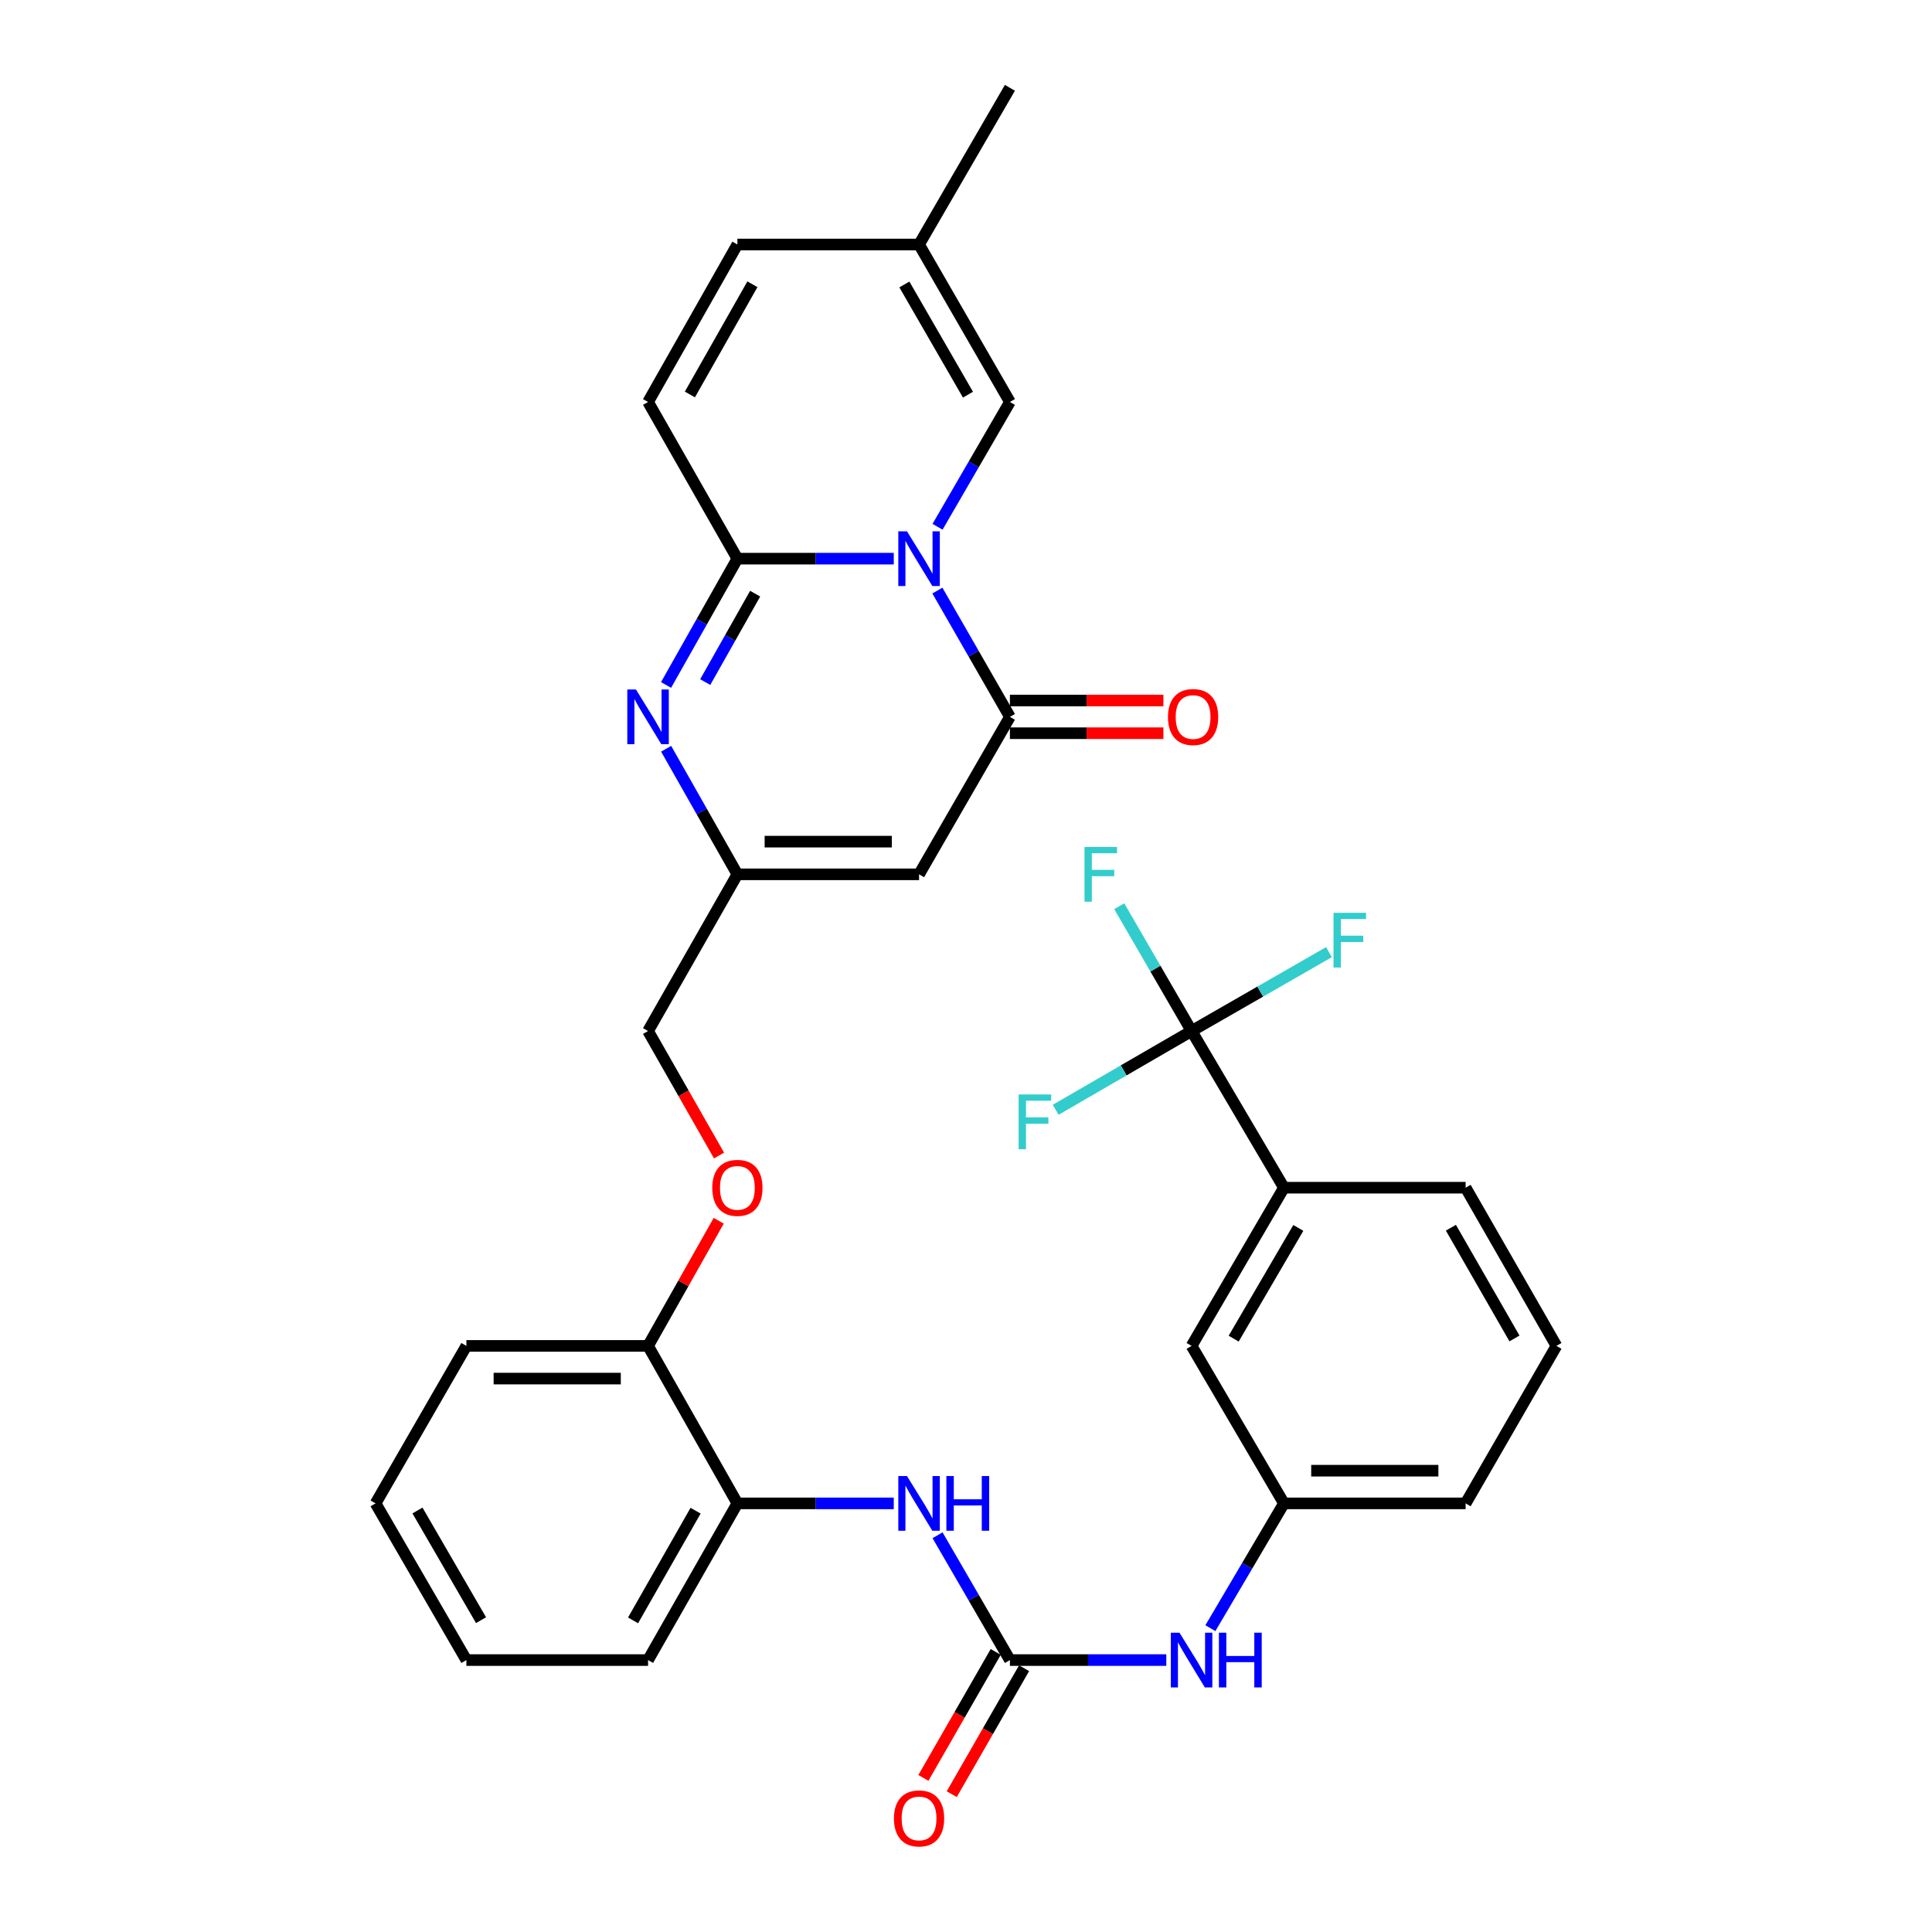 <?xml version='1.0' encoding='iso-8859-1'?>
<svg version='1.1' baseProfile='full'
              xmlns='http://www.w3.org/2000/svg'
                      xmlns:rdkit='http://www.rdkit.org/xml'
                      xmlns:xlink='http://www.w3.org/1999/xlink'
                  xml:space='preserve'
width='1000px' height='1000px' viewBox='0 0 1000 1000'>
<!-- END OF HEADER -->
<rect style='opacity:1.0;fill:#FFFFFF;stroke:none' width='1000' height='1000' x='0' y='0'> </rect>
<path class='bond-0' d='M 462.611,289.16 L 422.139,289.16' style='fill:none;fill-rule:evenodd;stroke:#0000FF;stroke-width:6px;stroke-linecap:butt;stroke-linejoin:miter;stroke-opacity:1' />
<path class='bond-0' d='M 422.139,289.16 L 381.668,289.16' style='fill:none;fill-rule:evenodd;stroke:#000000;stroke-width:6px;stroke-linecap:butt;stroke-linejoin:miter;stroke-opacity:1' />
<path class='bond-1' d='M 485.189,305.681 L 503.959,338.365' style='fill:none;fill-rule:evenodd;stroke:#0000FF;stroke-width:6px;stroke-linecap:butt;stroke-linejoin:miter;stroke-opacity:1' />
<path class='bond-1' d='M 503.959,338.365 L 522.728,371.05' style='fill:none;fill-rule:evenodd;stroke:#000000;stroke-width:6px;stroke-linecap:butt;stroke-linejoin:miter;stroke-opacity:1' />
<path class='bond-7' d='M 485.272,272.656 L 504,240.358' style='fill:none;fill-rule:evenodd;stroke:#0000FF;stroke-width:6px;stroke-linecap:butt;stroke-linejoin:miter;stroke-opacity:1' />
<path class='bond-7' d='M 504,240.358 L 522.728,208.059' style='fill:none;fill-rule:evenodd;stroke:#000000;stroke-width:6px;stroke-linecap:butt;stroke-linejoin:miter;stroke-opacity:1' />
<path class='bond-2' d='M 381.668,289.16 L 363.21,321.849' style='fill:none;fill-rule:evenodd;stroke:#000000;stroke-width:6px;stroke-linecap:butt;stroke-linejoin:miter;stroke-opacity:1' />
<path class='bond-2' d='M 363.21,321.849 L 344.753,354.539' style='fill:none;fill-rule:evenodd;stroke:#0000FF;stroke-width:6px;stroke-linecap:butt;stroke-linejoin:miter;stroke-opacity:1' />
<path class='bond-2' d='M 390.864,307.285 L 377.943,330.168' style='fill:none;fill-rule:evenodd;stroke:#000000;stroke-width:6px;stroke-linecap:butt;stroke-linejoin:miter;stroke-opacity:1' />
<path class='bond-2' d='M 377.943,330.168 L 365.023,353.05' style='fill:none;fill-rule:evenodd;stroke:#0000FF;stroke-width:6px;stroke-linecap:butt;stroke-linejoin:miter;stroke-opacity:1' />
<path class='bond-8' d='M 381.668,289.16 L 335.431,208.059' style='fill:none;fill-rule:evenodd;stroke:#000000;stroke-width:6px;stroke-linecap:butt;stroke-linejoin:miter;stroke-opacity:1' />
<path class='bond-3' d='M 522.728,371.05 L 475.702,452.554' style='fill:none;fill-rule:evenodd;stroke:#000000;stroke-width:6px;stroke-linecap:butt;stroke-linejoin:miter;stroke-opacity:1' />
<path class='bond-15' d='M 522.728,379.509 L 562.45,379.509' style='fill:none;fill-rule:evenodd;stroke:#000000;stroke-width:6px;stroke-linecap:butt;stroke-linejoin:miter;stroke-opacity:1' />
<path class='bond-15' d='M 562.45,379.509 L 602.172,379.509' style='fill:none;fill-rule:evenodd;stroke:#FF0000;stroke-width:6px;stroke-linecap:butt;stroke-linejoin:miter;stroke-opacity:1' />
<path class='bond-15' d='M 522.728,362.59 L 562.45,362.59' style='fill:none;fill-rule:evenodd;stroke:#000000;stroke-width:6px;stroke-linecap:butt;stroke-linejoin:miter;stroke-opacity:1' />
<path class='bond-15' d='M 562.45,362.59 L 602.172,362.59' style='fill:none;fill-rule:evenodd;stroke:#FF0000;stroke-width:6px;stroke-linecap:butt;stroke-linejoin:miter;stroke-opacity:1' />
<path class='bond-34' d='M 344.792,387.552 L 363.23,420.053' style='fill:none;fill-rule:evenodd;stroke:#0000FF;stroke-width:6px;stroke-linecap:butt;stroke-linejoin:miter;stroke-opacity:1' />
<path class='bond-34' d='M 363.23,420.053 L 381.668,452.554' style='fill:none;fill-rule:evenodd;stroke:#000000;stroke-width:6px;stroke-linecap:butt;stroke-linejoin:miter;stroke-opacity:1' />
<path class='bond-5' d='M 475.702,452.554 L 381.668,452.554' style='fill:none;fill-rule:evenodd;stroke:#000000;stroke-width:6px;stroke-linecap:butt;stroke-linejoin:miter;stroke-opacity:1' />
<path class='bond-5' d='M 461.597,435.635 L 395.773,435.635' style='fill:none;fill-rule:evenodd;stroke:#000000;stroke-width:6px;stroke-linecap:butt;stroke-linejoin:miter;stroke-opacity:1' />
<path class='bond-4' d='M 616.763,533.655 L 664.569,614.755' style='fill:none;fill-rule:evenodd;stroke:#000000;stroke-width:6px;stroke-linecap:butt;stroke-linejoin:miter;stroke-opacity:1' />
<path class='bond-21' d='M 616.763,533.655 L 598.042,501.356' style='fill:none;fill-rule:evenodd;stroke:#000000;stroke-width:6px;stroke-linecap:butt;stroke-linejoin:miter;stroke-opacity:1' />
<path class='bond-21' d='M 598.042,501.356 L 579.321,469.058' style='fill:none;fill-rule:evenodd;stroke:#33CCCC;stroke-width:6px;stroke-linecap:butt;stroke-linejoin:miter;stroke-opacity:1' />
<path class='bond-22' d='M 616.763,533.655 L 652.313,513.237' style='fill:none;fill-rule:evenodd;stroke:#000000;stroke-width:6px;stroke-linecap:butt;stroke-linejoin:miter;stroke-opacity:1' />
<path class='bond-22' d='M 652.313,513.237 L 687.863,492.82' style='fill:none;fill-rule:evenodd;stroke:#33CCCC;stroke-width:6px;stroke-linecap:butt;stroke-linejoin:miter;stroke-opacity:1' />
<path class='bond-23' d='M 616.763,533.655 L 581.594,554.039' style='fill:none;fill-rule:evenodd;stroke:#000000;stroke-width:6px;stroke-linecap:butt;stroke-linejoin:miter;stroke-opacity:1' />
<path class='bond-23' d='M 581.594,554.039 L 546.426,574.423' style='fill:none;fill-rule:evenodd;stroke:#33CCCC;stroke-width:6px;stroke-linecap:butt;stroke-linejoin:miter;stroke-opacity:1' />
<path class='bond-24' d='M 381.668,452.554 L 335.431,533.655' style='fill:none;fill-rule:evenodd;stroke:#000000;stroke-width:6px;stroke-linecap:butt;stroke-linejoin:miter;stroke-opacity:1' />
<path class='bond-6' d='M 522.728,859.25 L 504,826.951' style='fill:none;fill-rule:evenodd;stroke:#000000;stroke-width:6px;stroke-linecap:butt;stroke-linejoin:miter;stroke-opacity:1' />
<path class='bond-6' d='M 504,826.951 L 485.272,794.653' style='fill:none;fill-rule:evenodd;stroke:#0000FF;stroke-width:6px;stroke-linecap:butt;stroke-linejoin:miter;stroke-opacity:1' />
<path class='bond-12' d='M 522.728,859.25 L 563.2,859.25' style='fill:none;fill-rule:evenodd;stroke:#000000;stroke-width:6px;stroke-linecap:butt;stroke-linejoin:miter;stroke-opacity:1' />
<path class='bond-12' d='M 563.2,859.25 L 603.672,859.25' style='fill:none;fill-rule:evenodd;stroke:#0000FF;stroke-width:6px;stroke-linecap:butt;stroke-linejoin:miter;stroke-opacity:1' />
<path class='bond-16' d='M 515.393,855.036 L 496.669,887.636' style='fill:none;fill-rule:evenodd;stroke:#000000;stroke-width:6px;stroke-linecap:butt;stroke-linejoin:miter;stroke-opacity:1' />
<path class='bond-16' d='M 496.669,887.636 L 477.946,920.236' style='fill:none;fill-rule:evenodd;stroke:#FF0000;stroke-width:6px;stroke-linecap:butt;stroke-linejoin:miter;stroke-opacity:1' />
<path class='bond-16' d='M 530.064,863.463 L 511.341,896.063' style='fill:none;fill-rule:evenodd;stroke:#000000;stroke-width:6px;stroke-linecap:butt;stroke-linejoin:miter;stroke-opacity:1' />
<path class='bond-16' d='M 511.341,896.063 L 492.618,928.663' style='fill:none;fill-rule:evenodd;stroke:#FF0000;stroke-width:6px;stroke-linecap:butt;stroke-linejoin:miter;stroke-opacity:1' />
<path class='bond-11' d='M 522.728,208.059 L 475.702,126.555' style='fill:none;fill-rule:evenodd;stroke:#000000;stroke-width:6px;stroke-linecap:butt;stroke-linejoin:miter;stroke-opacity:1' />
<path class='bond-11' d='M 501.019,204.289 L 468.101,147.236' style='fill:none;fill-rule:evenodd;stroke:#000000;stroke-width:6px;stroke-linecap:butt;stroke-linejoin:miter;stroke-opacity:1' />
<path class='bond-33' d='M 335.431,208.059 L 381.668,126.555' style='fill:none;fill-rule:evenodd;stroke:#000000;stroke-width:6px;stroke-linecap:butt;stroke-linejoin:miter;stroke-opacity:1' />
<path class='bond-33' d='M 357.082,204.182 L 389.448,147.129' style='fill:none;fill-rule:evenodd;stroke:#000000;stroke-width:6px;stroke-linecap:butt;stroke-linejoin:miter;stroke-opacity:1' />
<path class='bond-9' d='M 462.611,778.149 L 422.139,778.149' style='fill:none;fill-rule:evenodd;stroke:#0000FF;stroke-width:6px;stroke-linecap:butt;stroke-linejoin:miter;stroke-opacity:1' />
<path class='bond-9' d='M 422.139,778.149 L 381.668,778.149' style='fill:none;fill-rule:evenodd;stroke:#000000;stroke-width:6px;stroke-linecap:butt;stroke-linejoin:miter;stroke-opacity:1' />
<path class='bond-10' d='M 664.569,614.755 L 616.763,696.635' style='fill:none;fill-rule:evenodd;stroke:#000000;stroke-width:6px;stroke-linecap:butt;stroke-linejoin:miter;stroke-opacity:1' />
<path class='bond-10' d='M 672.01,635.568 L 638.545,692.884' style='fill:none;fill-rule:evenodd;stroke:#000000;stroke-width:6px;stroke-linecap:butt;stroke-linejoin:miter;stroke-opacity:1' />
<path class='bond-36' d='M 664.569,614.755 L 758.604,614.755' style='fill:none;fill-rule:evenodd;stroke:#000000;stroke-width:6px;stroke-linecap:butt;stroke-linejoin:miter;stroke-opacity:1' />
<path class='bond-13' d='M 475.702,126.555 L 381.668,126.555' style='fill:none;fill-rule:evenodd;stroke:#000000;stroke-width:6px;stroke-linecap:butt;stroke-linejoin:miter;stroke-opacity:1' />
<path class='bond-28' d='M 475.702,126.555 L 522.728,45.455' style='fill:none;fill-rule:evenodd;stroke:#000000;stroke-width:6px;stroke-linecap:butt;stroke-linejoin:miter;stroke-opacity:1' />
<path class='bond-20' d='M 626.497,842.736 L 645.533,810.443' style='fill:none;fill-rule:evenodd;stroke:#0000FF;stroke-width:6px;stroke-linecap:butt;stroke-linejoin:miter;stroke-opacity:1' />
<path class='bond-20' d='M 645.533,810.443 L 664.569,778.149' style='fill:none;fill-rule:evenodd;stroke:#000000;stroke-width:6px;stroke-linecap:butt;stroke-linejoin:miter;stroke-opacity:1' />
<path class='bond-14' d='M 381.668,778.149 L 335.431,696.635' style='fill:none;fill-rule:evenodd;stroke:#000000;stroke-width:6px;stroke-linecap:butt;stroke-linejoin:miter;stroke-opacity:1' />
<path class='bond-27' d='M 381.668,778.149 L 335.431,859.25' style='fill:none;fill-rule:evenodd;stroke:#000000;stroke-width:6px;stroke-linecap:butt;stroke-linejoin:miter;stroke-opacity:1' />
<path class='bond-27' d='M 360.034,781.934 L 327.668,838.705' style='fill:none;fill-rule:evenodd;stroke:#000000;stroke-width:6px;stroke-linecap:butt;stroke-linejoin:miter;stroke-opacity:1' />
<path class='bond-17' d='M 616.763,696.635 L 664.569,778.149' style='fill:none;fill-rule:evenodd;stroke:#000000;stroke-width:6px;stroke-linecap:butt;stroke-linejoin:miter;stroke-opacity:1' />
<path class='bond-18' d='M 335.431,696.635 L 353.718,664.251' style='fill:none;fill-rule:evenodd;stroke:#000000;stroke-width:6px;stroke-linecap:butt;stroke-linejoin:miter;stroke-opacity:1' />
<path class='bond-18' d='M 353.718,664.251 L 372.005,631.866' style='fill:none;fill-rule:evenodd;stroke:#FF0000;stroke-width:6px;stroke-linecap:butt;stroke-linejoin:miter;stroke-opacity:1' />
<path class='bond-30' d='M 335.431,696.635 L 241.396,696.635' style='fill:none;fill-rule:evenodd;stroke:#000000;stroke-width:6px;stroke-linecap:butt;stroke-linejoin:miter;stroke-opacity:1' />
<path class='bond-30' d='M 321.325,713.555 L 255.501,713.555' style='fill:none;fill-rule:evenodd;stroke:#000000;stroke-width:6px;stroke-linecap:butt;stroke-linejoin:miter;stroke-opacity:1' />
<path class='bond-19' d='M 372.173,598.101 L 353.802,565.878' style='fill:none;fill-rule:evenodd;stroke:#FF0000;stroke-width:6px;stroke-linecap:butt;stroke-linejoin:miter;stroke-opacity:1' />
<path class='bond-19' d='M 353.802,565.878 L 335.431,533.655' style='fill:none;fill-rule:evenodd;stroke:#000000;stroke-width:6px;stroke-linecap:butt;stroke-linejoin:miter;stroke-opacity:1' />
<path class='bond-29' d='M 664.569,778.149 L 758.604,778.149' style='fill:none;fill-rule:evenodd;stroke:#000000;stroke-width:6px;stroke-linecap:butt;stroke-linejoin:miter;stroke-opacity:1' />
<path class='bond-29' d='M 678.675,761.23 L 744.499,761.23' style='fill:none;fill-rule:evenodd;stroke:#000000;stroke-width:6px;stroke-linecap:butt;stroke-linejoin:miter;stroke-opacity:1' />
<path class='bond-25' d='M 758.604,614.755 L 805.611,696.635' style='fill:none;fill-rule:evenodd;stroke:#000000;stroke-width:6px;stroke-linecap:butt;stroke-linejoin:miter;stroke-opacity:1' />
<path class='bond-25' d='M 750.982,635.461 L 783.887,692.777' style='fill:none;fill-rule:evenodd;stroke:#000000;stroke-width:6px;stroke-linecap:butt;stroke-linejoin:miter;stroke-opacity:1' />
<path class='bond-26' d='M 805.611,696.635 L 758.604,778.149' style='fill:none;fill-rule:evenodd;stroke:#000000;stroke-width:6px;stroke-linecap:butt;stroke-linejoin:miter;stroke-opacity:1' />
<path class='bond-35' d='M 335.431,859.25 L 241.396,859.25' style='fill:none;fill-rule:evenodd;stroke:#000000;stroke-width:6px;stroke-linecap:butt;stroke-linejoin:miter;stroke-opacity:1' />
<path class='bond-32' d='M 241.396,696.635 L 194.389,778.149' style='fill:none;fill-rule:evenodd;stroke:#000000;stroke-width:6px;stroke-linecap:butt;stroke-linejoin:miter;stroke-opacity:1' />
<path class='bond-31' d='M 241.396,859.25 L 194.389,778.149' style='fill:none;fill-rule:evenodd;stroke:#000000;stroke-width:6px;stroke-linecap:butt;stroke-linejoin:miter;stroke-opacity:1' />
<path class='bond-31' d='M 248.983,838.6 L 216.078,781.83' style='fill:none;fill-rule:evenodd;stroke:#000000;stroke-width:6px;stroke-linecap:butt;stroke-linejoin:miter;stroke-opacity:1' />
<path  class='atom-0' d='M 469.442 275
L 478.722 290
Q 479.642 291.48, 481.122 294.16
Q 482.602 296.84, 482.682 297
L 482.682 275
L 486.442 275
L 486.442 303.32
L 482.562 303.32
L 472.602 286.92
Q 471.442 285, 470.202 282.8
Q 469.002 280.6, 468.642 279.92
L 468.642 303.32
L 464.962 303.32
L 464.962 275
L 469.442 275
' fill='#0000FF'/>
<path  class='atom-3' d='M 329.171 356.89
L 338.451 371.89
Q 339.371 373.37, 340.851 376.05
Q 342.331 378.73, 342.411 378.89
L 342.411 356.89
L 346.171 356.89
L 346.171 385.21
L 342.291 385.21
L 332.331 368.81
Q 331.171 366.89, 329.931 364.69
Q 328.731 362.49, 328.371 361.81
L 328.371 385.21
L 324.691 385.21
L 324.691 356.89
L 329.171 356.89
' fill='#0000FF'/>
<path  class='atom-10' d='M 469.442 763.989
L 478.722 778.989
Q 479.642 780.469, 481.122 783.149
Q 482.602 785.829, 482.682 785.989
L 482.682 763.989
L 486.442 763.989
L 486.442 792.309
L 482.562 792.309
L 472.602 775.909
Q 471.442 773.989, 470.202 771.789
Q 469.002 769.589, 468.642 768.909
L 468.642 792.309
L 464.962 792.309
L 464.962 763.989
L 469.442 763.989
' fill='#0000FF'/>
<path  class='atom-10' d='M 489.842 763.989
L 493.682 763.989
L 493.682 776.029
L 508.162 776.029
L 508.162 763.989
L 512.002 763.989
L 512.002 792.309
L 508.162 792.309
L 508.162 779.229
L 493.682 779.229
L 493.682 792.309
L 489.842 792.309
L 489.842 763.989
' fill='#0000FF'/>
<path  class='atom-13' d='M 610.503 845.09
L 619.783 860.09
Q 620.703 861.57, 622.183 864.25
Q 623.663 866.93, 623.743 867.09
L 623.743 845.09
L 627.503 845.09
L 627.503 873.41
L 623.623 873.41
L 613.663 857.01
Q 612.503 855.09, 611.263 852.89
Q 610.063 850.69, 609.703 850.01
L 609.703 873.41
L 606.023 873.41
L 606.023 845.09
L 610.503 845.09
' fill='#0000FF'/>
<path  class='atom-13' d='M 630.903 845.09
L 634.743 845.09
L 634.743 857.13
L 649.223 857.13
L 649.223 845.09
L 653.063 845.09
L 653.063 873.41
L 649.223 873.41
L 649.223 860.33
L 634.743 860.33
L 634.743 873.41
L 630.903 873.41
L 630.903 845.09
' fill='#0000FF'/>
<path  class='atom-16' d='M 604.543 371.13
Q 604.543 364.33, 607.903 360.53
Q 611.263 356.73, 617.543 356.73
Q 623.823 356.73, 627.183 360.53
Q 630.543 364.33, 630.543 371.13
Q 630.543 378.01, 627.143 381.93
Q 623.743 385.81, 617.543 385.81
Q 611.303 385.81, 607.903 381.93
Q 604.543 378.05, 604.543 371.13
M 617.543 382.61
Q 621.863 382.61, 624.183 379.73
Q 626.543 376.81, 626.543 371.13
Q 626.543 365.57, 624.183 362.77
Q 621.863 359.93, 617.543 359.93
Q 613.223 359.93, 610.863 362.73
Q 608.543 365.53, 608.543 371.13
Q 608.543 376.85, 610.863 379.73
Q 613.223 382.61, 617.543 382.61
' fill='#FF0000'/>
<path  class='atom-17' d='M 462.702 941.21
Q 462.702 934.41, 466.062 930.61
Q 469.422 926.81, 475.702 926.81
Q 481.982 926.81, 485.342 930.61
Q 488.702 934.41, 488.702 941.21
Q 488.702 948.09, 485.302 952.01
Q 481.902 955.89, 475.702 955.89
Q 469.462 955.89, 466.062 952.01
Q 462.702 948.13, 462.702 941.21
M 475.702 952.69
Q 480.022 952.69, 482.342 949.81
Q 484.702 946.89, 484.702 941.21
Q 484.702 935.65, 482.342 932.85
Q 480.022 930.01, 475.702 930.01
Q 471.382 930.01, 469.022 932.81
Q 466.702 935.61, 466.702 941.21
Q 466.702 946.93, 469.022 949.81
Q 471.382 952.69, 475.702 952.69
' fill='#FF0000'/>
<path  class='atom-20' d='M 368.668 614.835
Q 368.668 608.035, 372.028 604.235
Q 375.388 600.435, 381.668 600.435
Q 387.948 600.435, 391.308 604.235
Q 394.668 608.035, 394.668 614.835
Q 394.668 621.715, 391.268 625.635
Q 387.868 629.515, 381.668 629.515
Q 375.428 629.515, 372.028 625.635
Q 368.668 621.755, 368.668 614.835
M 381.668 626.315
Q 385.988 626.315, 388.308 623.435
Q 390.668 620.515, 390.668 614.835
Q 390.668 609.275, 388.308 606.475
Q 385.988 603.635, 381.668 603.635
Q 377.348 603.635, 374.988 606.435
Q 372.668 609.235, 372.668 614.835
Q 372.668 620.555, 374.988 623.435
Q 377.348 626.315, 381.668 626.315
' fill='#FF0000'/>
<path  class='atom-22' d='M 561.335 438.394
L 578.175 438.394
L 578.175 441.634
L 565.135 441.634
L 565.135 450.234
L 576.735 450.234
L 576.735 453.514
L 565.135 453.514
L 565.135 466.714
L 561.335 466.714
L 561.335 438.394
' fill='#33CCCC'/>
<path  class='atom-23' d='M 690.223 472.468
L 707.063 472.468
L 707.063 475.708
L 694.023 475.708
L 694.023 484.308
L 705.623 484.308
L 705.623 487.588
L 694.023 487.588
L 694.023 500.788
L 690.223 500.788
L 690.223 472.468
' fill='#33CCCC'/>
<path  class='atom-24' d='M 527.242 566.502
L 544.082 566.502
L 544.082 569.742
L 531.042 569.742
L 531.042 578.342
L 542.642 578.342
L 542.642 581.622
L 531.042 581.622
L 531.042 594.822
L 527.242 594.822
L 527.242 566.502
' fill='#33CCCC'/>
</svg>
